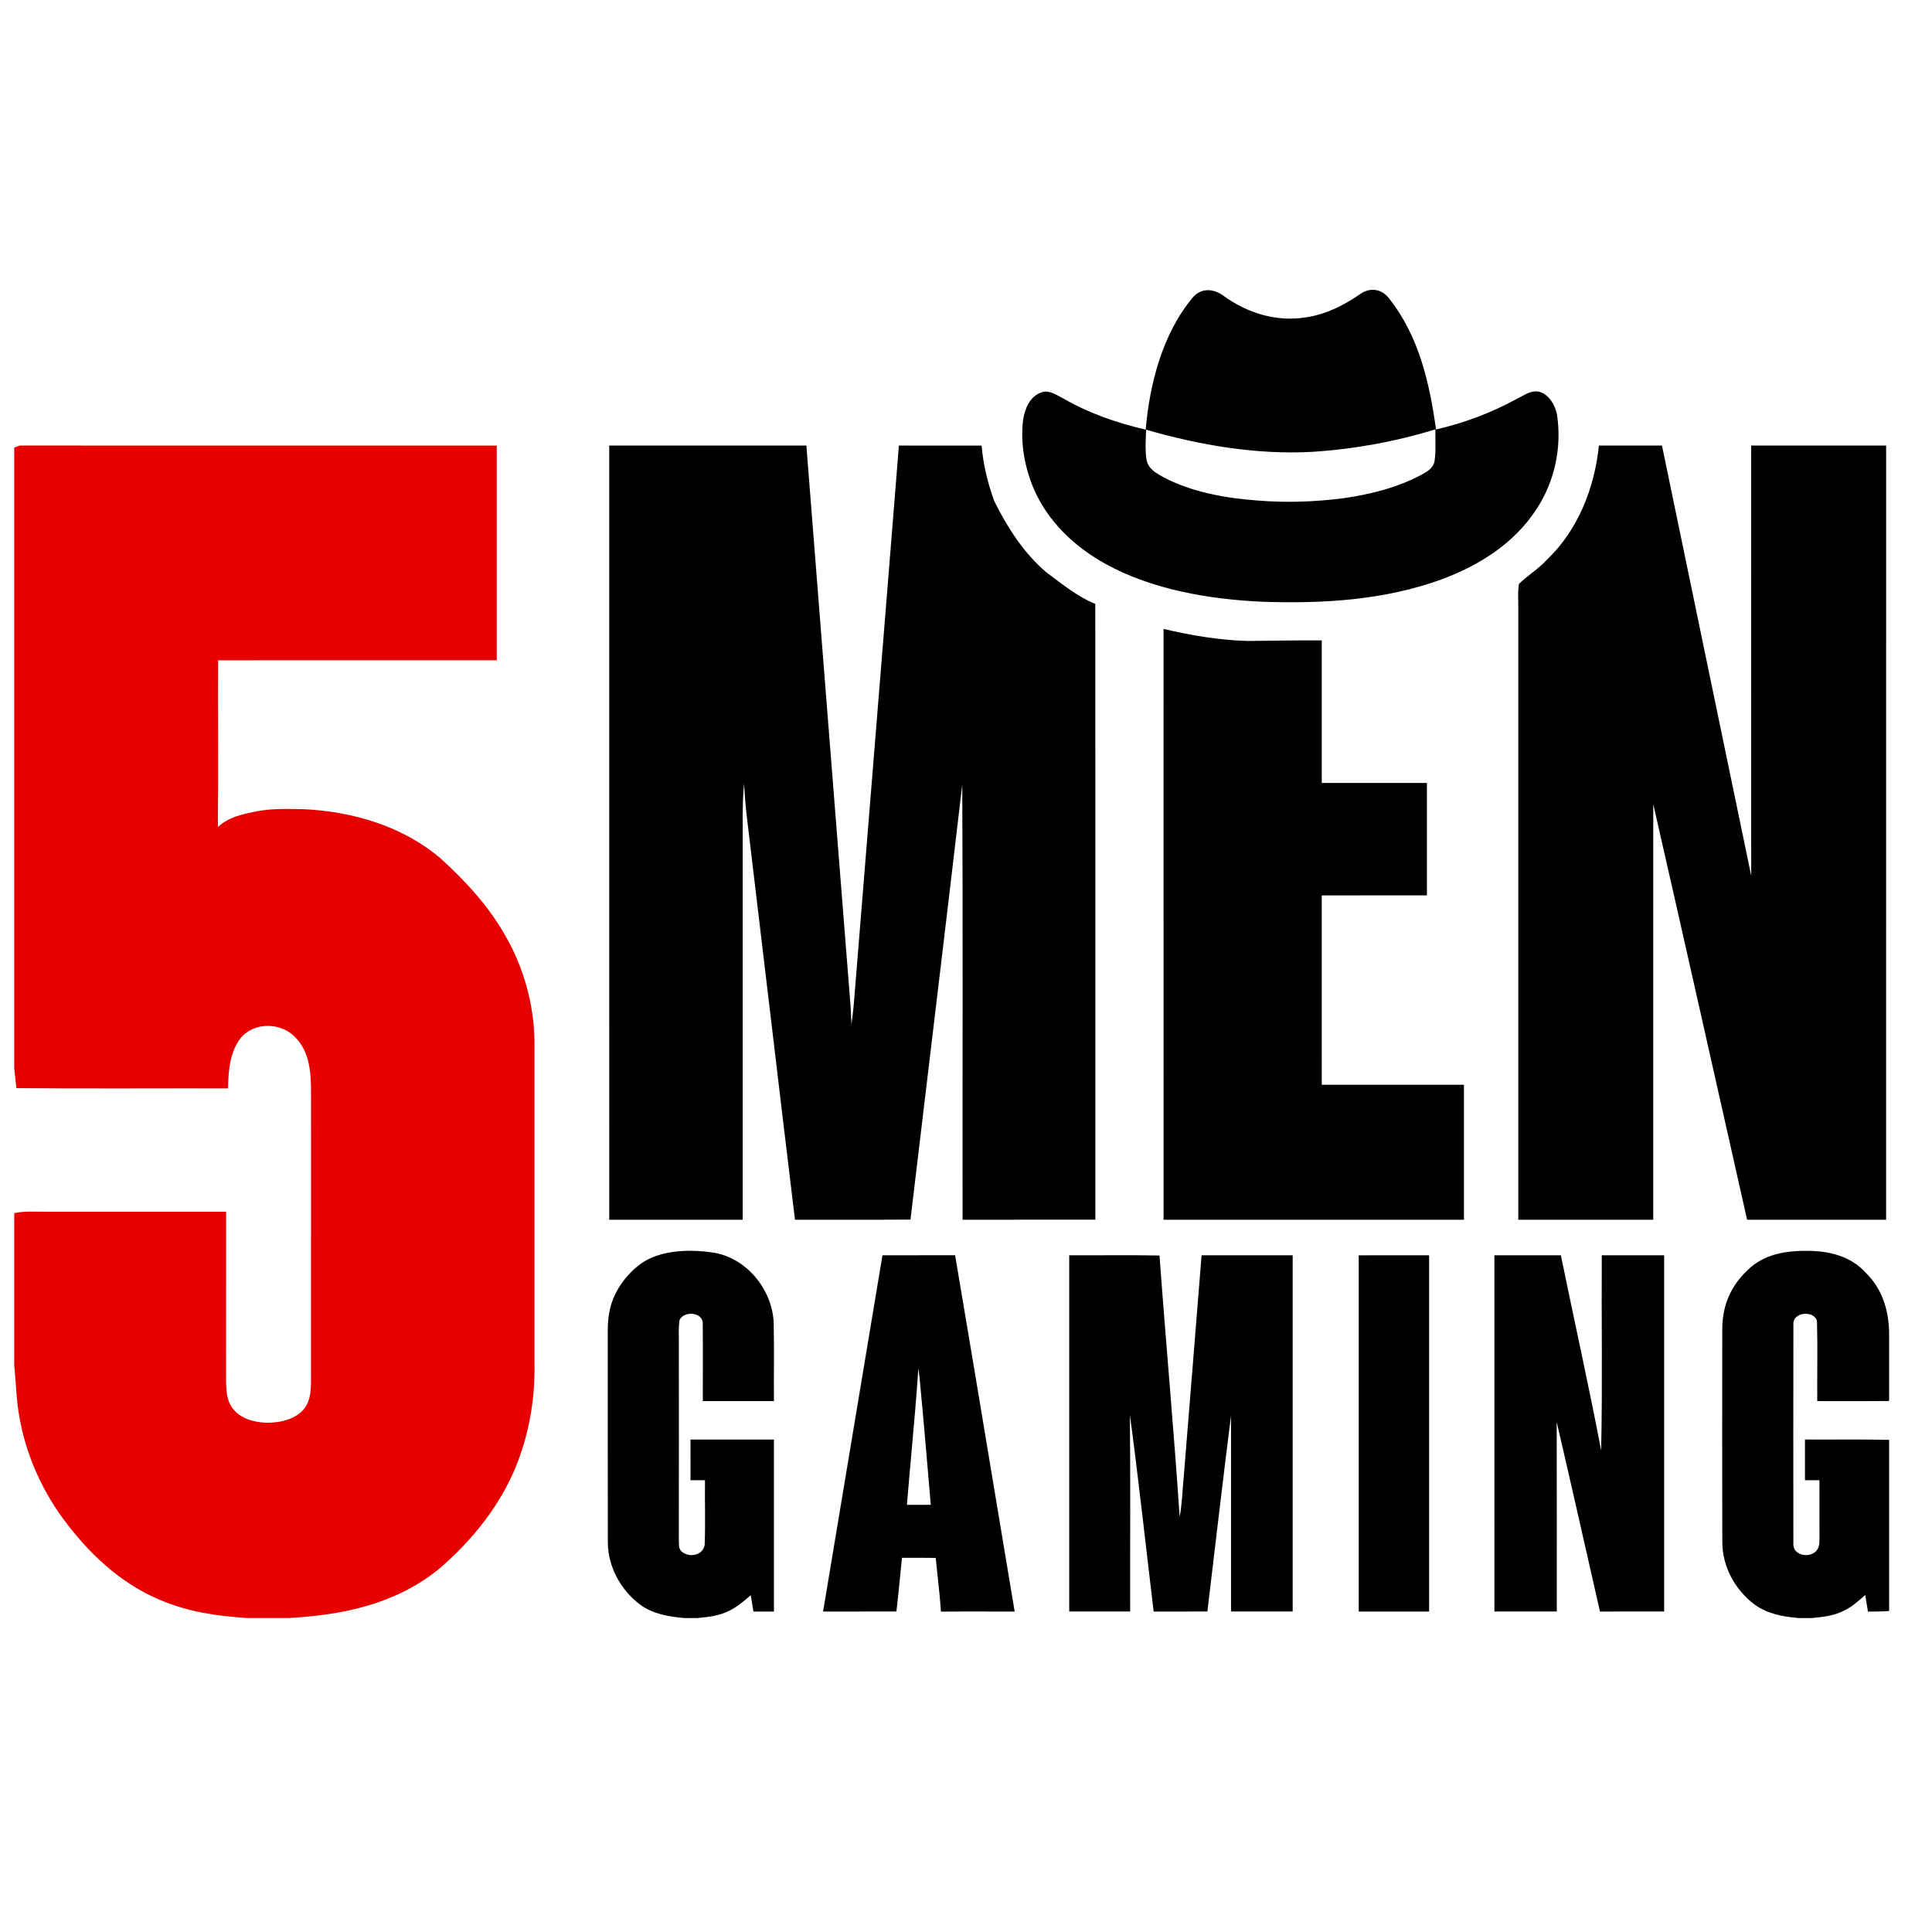 <?xml version="1.0" encoding="UTF-8"?>
<svg xmlns="http://www.w3.org/2000/svg" width="80" height="80" viewBox="0 0 80 80" fill="none">
  <path fill-rule="evenodd" clip-rule="evenodd" d="M54.072 13.141C52.848 13.34 51.646 12.962 50.656 12.244C50.248 11.944 49.737 11.912 49.39 12.319C48.14 13.811 47.603 15.889 47.441 17.791C46.269 17.516 45.135 17.13 44.087 16.532C44.034 16.505 43.978 16.474 43.92 16.442C43.672 16.305 43.388 16.147 43.128 16.247C42.64 16.411 42.436 16.922 42.364 17.392C42.246 18.344 42.428 19.342 42.799 20.223C43.384 21.597 44.503 22.65 45.796 23.36C47.709 24.413 50.046 24.81 52.205 24.914C54.744 25.006 57.31 24.862 59.718 23.982C61.25 23.408 62.678 22.513 63.594 21.126C64.377 19.96 64.68 18.538 64.471 17.153C64.384 16.77 64.149 16.344 63.75 16.225C63.48 16.154 63.239 16.285 63.006 16.412C62.944 16.446 62.882 16.479 62.821 16.509C61.756 17.092 60.646 17.509 59.463 17.784C59.194 15.85 58.755 13.918 57.516 12.353C57.208 11.96 56.739 11.887 56.324 12.175C55.639 12.649 54.905 13.017 54.072 13.141ZM54.308 18.712C52.008 18.833 49.662 18.431 47.457 17.792C47.455 17.881 47.451 17.97 47.448 18.06C47.435 18.39 47.422 18.728 47.478 19.049C47.548 19.41 47.854 19.58 48.148 19.744C48.163 19.752 48.178 19.761 48.193 19.769C49.347 20.376 50.74 20.626 52.029 20.722C53.23 20.823 54.436 20.785 55.63 20.63C56.736 20.474 57.888 20.184 58.876 19.65L58.898 19.637C59.13 19.504 59.349 19.379 59.403 19.09C59.445 18.813 59.441 18.528 59.438 18.243C59.436 18.087 59.434 17.931 59.439 17.778C57.777 18.29 56.043 18.603 54.308 18.712Z" fill="black"></path>
  <path d="M0.59 18.532L0.815 18.45C7.399 18.452 13.985 18.448 20.569 18.451C20.569 21.414 20.569 24.378 20.569 27.341C16.723 27.344 12.878 27.34 9.032 27.342C9.026 29.644 9.045 31.945 9.022 34.245C9.47 33.832 10.01 33.722 10.587 33.602C11.267 33.466 11.914 33.498 12.605 33.507C14.629 33.612 16.668 34.209 18.234 35.536C19.281 36.49 20.218 37.498 20.921 38.737C21.684 40.057 22.102 41.561 22.132 43.084C22.131 47.571 22.13 52.059 22.132 56.545C22.15 57.881 21.928 59.229 21.458 60.482C20.804 62.235 19.575 63.779 18.158 64.982C16.359 66.431 14.196 66.876 11.938 67H10.264C9.01 66.921 7.792 66.749 6.63 66.251C4.965 65.558 3.635 64.285 2.584 62.847C1.686 61.609 1.055 60.158 0.799 58.649C0.67 57.954 0.668 57.263 0.59 56.563V50.232C1.033 50.139 1.464 50.18 1.912 50.175C4.396 50.175 6.879 50.175 9.363 50.175C9.363 52.5 9.364 54.823 9.361 57.146C9.371 57.57 9.37 57.959 9.632 58.315C9.951 58.748 10.531 58.897 11.041 58.913C11.561 58.917 12.17 58.792 12.539 58.399C12.832 58.073 12.867 57.685 12.878 57.266C12.878 53.26 12.877 49.252 12.879 45.247C12.88 44.449 12.832 43.578 12.243 42.97C11.666 42.333 10.532 42.298 9.974 42.975C9.516 43.541 9.451 44.37 9.444 45.068C6.524 45.062 3.598 45.084 0.679 45.057L0.59 44.259V18.532Z" fill="#E70000"></path>
  <path d="M25.227 18.45C27.948 18.45 30.67 18.45 33.39 18.45C33.992 26.181 34.612 33.912 35.219 41.644C35.236 41.904 35.243 42.165 35.257 42.424C35.299 42.085 35.344 41.748 35.368 41.408C35.983 33.755 36.613 26.102 37.221 18.45C38.363 18.45 39.505 18.448 40.646 18.451C40.714 19.243 40.901 20.012 41.173 20.756C41.717 21.846 42.377 22.88 43.306 23.682C43.956 24.167 44.609 24.705 45.354 25.006C45.361 33.505 45.354 42.006 45.356 50.505C43.523 50.507 41.691 50.506 39.858 50.506C39.85 44.501 39.875 38.491 39.845 32.487C39.143 38.492 38.415 44.495 37.701 50.5C36.107 50.514 34.513 50.501 32.918 50.507C32.249 44.992 31.605 39.472 30.941 33.956C30.876 33.455 30.841 32.951 30.807 32.447C30.762 32.988 30.749 33.529 30.754 34.072C30.755 39.55 30.755 45.029 30.754 50.506C28.911 50.506 27.07 50.506 25.228 50.506C25.226 39.82 25.227 29.135 25.227 18.45Z" fill="black"></path>
  <path d="M66.207 18.45C67.077 18.45 67.948 18.45 68.819 18.45C70.053 24.386 71.277 30.326 72.514 36.262C72.51 30.325 72.514 24.387 72.513 18.45C74.375 18.45 76.238 18.45 78.101 18.45C78.101 29.136 78.102 39.82 78.1 50.506C76.182 50.506 74.264 50.504 72.344 50.507C71.05 44.772 69.768 39.03 68.458 33.298C68.456 39.034 68.458 44.77 68.457 50.506C66.594 50.506 64.731 50.506 62.869 50.506C62.869 42.064 62.87 33.622 62.869 25.18C62.877 24.85 62.836 24.497 62.899 24.174C63.271 23.817 63.717 23.55 64.067 23.163C65.347 21.944 66.032 20.185 66.207 18.45Z" fill="black"></path>
  <path d="M48.18 26.042C49.329 26.313 50.483 26.507 51.665 26.541C52.687 26.53 53.709 26.512 54.731 26.517C54.73 28.484 54.73 30.453 54.731 32.42C56.182 32.42 57.634 32.42 59.086 32.42C59.086 33.972 59.086 35.524 59.086 37.075C57.634 37.078 56.182 37.075 54.73 37.077C54.73 39.69 54.73 42.304 54.731 44.918C56.693 44.919 58.656 44.918 60.618 44.918C60.619 46.781 60.619 48.643 60.618 50.506C56.472 50.506 52.326 50.506 48.181 50.506C48.179 42.351 48.18 34.197 48.18 26.042Z" fill="black"></path>
  <path d="M29.435 51.853C30.865 52.024 31.976 53.361 32.037 54.772C32.06 55.853 32.039 56.937 32.047 58.017C31.065 58.017 30.084 58.017 29.102 58.017C29.098 56.964 29.111 55.91 29.099 54.858C29.154 54.33 28.349 54.259 28.143 54.646C28.084 54.95 28.115 55.275 28.11 55.583C28.111 58.308 28.113 61.033 28.109 63.759C28.123 63.94 28.08 64.105 28.223 64.243C28.527 64.511 29.102 64.42 29.178 63.975C29.215 63.084 29.18 62.185 29.192 61.292C28.993 61.292 28.792 61.292 28.593 61.293C28.59 60.732 28.592 60.17 28.592 59.609C29.744 59.609 30.895 59.608 32.047 59.609C32.045 61.983 32.047 64.356 32.047 66.73C31.763 66.73 31.479 66.73 31.197 66.731C31.16 66.505 31.124 66.279 31.088 66.054C30.806 66.292 30.54 66.53 30.206 66.692C29.781 66.911 29.344 66.954 28.878 67H28.336C27.68 66.94 27.05 66.839 26.504 66.444C25.705 65.837 25.179 64.89 25.169 63.877C25.161 61.114 25.17 58.346 25.166 55.583C25.166 55.18 25.15 54.788 25.222 54.386C25.354 53.563 25.872 52.815 26.538 52.325C27.336 51.762 28.502 51.727 29.435 51.853Z" fill="black"></path>
  <path d="M74.86 51.794C75.759 51.804 76.636 52.014 77.259 52.704C77.929 53.361 78.2 54.218 78.224 55.144V58.012C77.232 58.023 76.241 58.015 75.249 58.017C75.24 56.923 75.267 55.826 75.239 54.734C75.18 54.249 74.212 54.296 74.261 54.858C74.254 57.86 74.257 60.88 74.26 63.883C74.211 64.371 74.814 64.521 75.146 64.279C75.312 64.147 75.341 63.962 75.341 63.761C75.342 62.938 75.337 62.115 75.339 61.292C75.14 61.292 74.939 61.292 74.74 61.293C74.737 60.732 74.737 60.169 74.74 59.608C75.901 59.615 77.063 59.596 78.224 59.62V66.708C77.93 66.736 77.643 66.727 77.349 66.733C77.309 66.505 77.273 66.275 77.235 66.046C76.953 66.291 76.694 66.531 76.356 66.695C75.93 66.909 75.492 66.954 75.025 67H74.483C73.822 66.942 73.204 66.837 72.653 66.441C71.845 65.832 71.321 64.878 71.317 63.856C71.31 60.9 71.312 57.939 71.316 54.983C71.328 54.038 71.675 53.248 72.357 52.6C73.033 51.929 73.943 51.785 74.86 51.794Z" fill="black"></path>
  <path d="M44.274 51.978C45.52 51.984 46.766 51.965 48.013 51.988C48.276 55.595 48.606 59.2 48.847 62.809C48.952 62.252 48.963 61.681 49.019 61.114C49.262 58.068 49.516 55.023 49.755 51.978C51.013 51.978 52.27 51.978 53.527 51.978C53.527 56.895 53.527 61.812 53.527 66.728C52.677 66.729 51.826 66.729 50.974 66.729C50.974 64.025 50.975 61.323 50.974 58.619C50.631 61.32 50.32 64.025 49.995 66.729C49.254 66.731 48.513 66.728 47.771 66.731C47.443 64.015 47.15 61.293 46.786 58.582C46.813 61.297 46.792 64.013 46.798 66.729C45.956 66.729 45.115 66.729 44.274 66.729C44.273 61.812 44.274 56.895 44.274 51.978Z" fill="black"></path>
  <path d="M56.262 51.98C57.233 51.977 58.205 51.978 59.176 51.978C59.176 56.896 59.177 61.812 59.176 66.73C58.205 66.73 57.233 66.73 56.262 66.73C56.262 61.812 56.263 56.896 56.262 51.98Z" fill="black"></path>
  <path d="M61.879 51.978C62.797 51.978 63.714 51.978 64.632 51.978C65.182 54.673 65.787 57.359 66.3 60.061C66.358 57.369 66.31 54.671 66.326 51.978C67.187 51.978 68.048 51.978 68.909 51.978C68.909 56.896 68.911 61.812 68.909 66.729C68.024 66.729 67.137 66.727 66.251 66.731C65.655 64.116 65.069 61.497 64.46 58.883C64.465 61.498 64.463 64.114 64.463 66.729C63.601 66.729 62.741 66.729 61.88 66.729C61.878 61.812 61.879 56.896 61.879 51.978Z" fill="black"></path>
  <path fill-rule="evenodd" clip-rule="evenodd" d="M37.636 51.978C37.271 51.978 36.906 51.977 36.541 51.978L36.54 51.983C35.722 56.899 34.904 61.815 34.082 66.731C34.841 66.729 35.601 66.729 36.36 66.729C36.613 66.729 36.866 66.729 37.119 66.729C37.176 66.245 37.224 65.759 37.272 65.273C37.297 65.018 37.322 64.762 37.348 64.506C37.452 64.506 37.556 64.506 37.659 64.506C38.022 64.506 38.385 64.505 38.747 64.51C38.772 64.766 38.799 65.022 38.826 65.278C38.878 65.763 38.93 66.248 38.962 66.733C39.68 66.727 40.398 66.728 41.116 66.73C41.416 66.73 41.715 66.731 42.015 66.731C41.714 64.934 41.415 63.136 41.116 61.339C40.597 58.217 40.078 55.095 39.549 51.976C38.911 51.979 38.273 51.978 37.636 51.978ZM38.073 57.003C38.058 56.891 38.043 56.778 38.026 56.666C37.949 57.844 37.843 59.022 37.737 60.199C37.674 60.904 37.611 61.608 37.554 62.313C37.883 62.313 38.212 62.313 38.542 62.311C38.491 61.737 38.442 61.162 38.394 60.588C38.292 59.4 38.191 58.211 38.075 57.024L38.073 57.003Z" fill="black"></path>
</svg>

